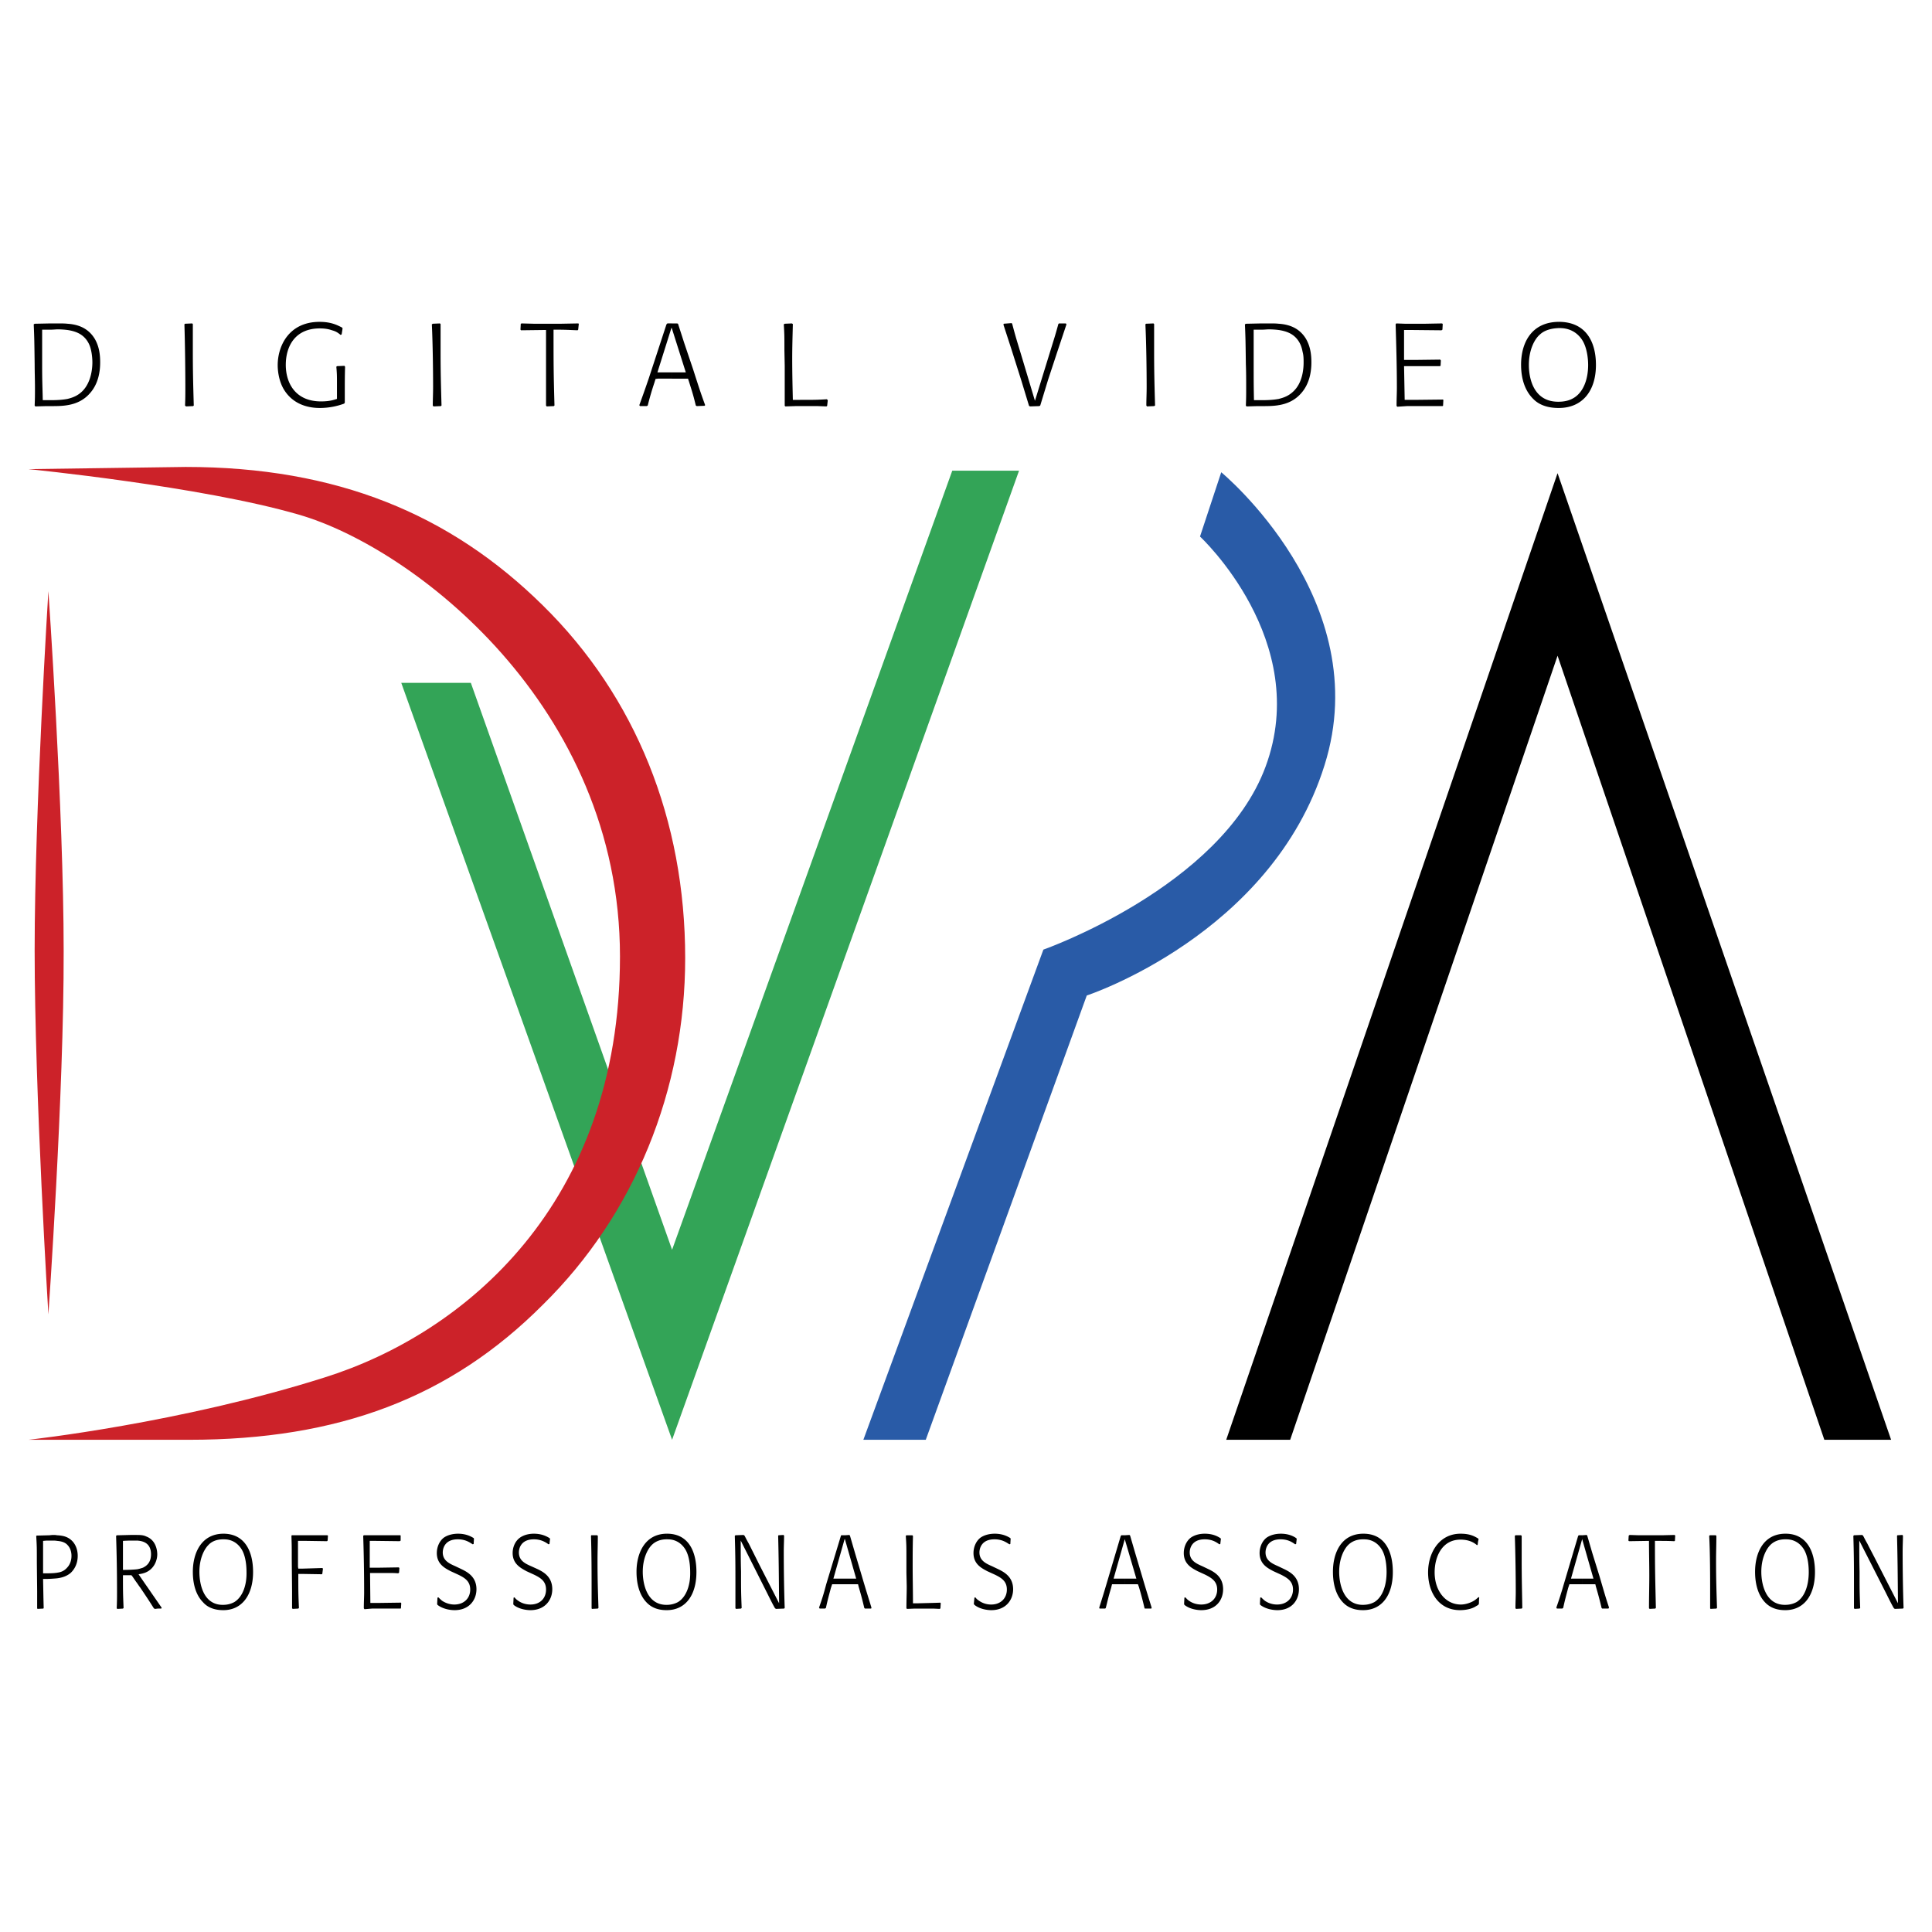 <svg xmlns="http://www.w3.org/2000/svg" width="2500" height="2500" viewBox="0 0 192.756 192.756"><g fill-rule="evenodd" clip-rule="evenodd"><path fill="#fff" d="M0 0h192.756v192.756H0V0z"/><path fill="#33a457" d="M46.976 68.128h-6.942l27.02 75.52L101.67 46.96h-6.662l-27.954 77.729-20.078-56.561z"/><path d="M2.834 143.648h16.032c14.911 0 26.055-4.203 35.3-13.48 9.121-8.965 14.195-21.416 14.195-34.583 0-13.759-4.918-26.055-14.195-35.176-9.245-9.121-20.576-13.822-35.643-13.822l-15.689.218s17.277 1.712 26.989 4.544C41.154 54.618 61.855 70.4 61.855 95.428c0 24.747-15.596 37.636-29.448 41.993-14.412 4.577-29.573 6.227-29.573 6.227z" fill="#cc2229"/><path d="M119.725 53.529s11.207 10.397 6.537 22.973c-4.451 12.016-22.164 18.242-22.164 18.242l-17.961 48.905h6.227l16.063-44.328s18.428-6.04 23.721-22.974c5.197-16.467-10.305-29.23-10.305-29.23l-2.118 6.412z" fill="#295ba7"/><path d="M182.014 143.648h6.662l-33.278-96.439-33.058 96.439h6.381l26.677-78.228 26.616 78.228z"/><path d="M4.827 131.133S6.384 109.031 6.352 94.9c0-14.008-1.525-35.923-1.525-35.923s-1.37 21.853-1.37 35.83c0 14.195 1.37 36.326 1.37 36.326z" fill="#cc2229"/><path d="M6.726 32.299c.965.062 2.054.374 2.739 1.525.467.81.529 1.681.529 2.335 0 .934-.187 2.148-1.027 3.082-.654.747-1.463 1.058-2.241 1.183v-.623c.529-.125.996-.311 1.432-.716.934-.872 1.059-2.304 1.059-2.926 0-.312-.031-.685-.094-1.027-.062-.312-.155-.81-.56-1.308-.436-.529-1.027-.778-1.836-.902v-.623h-.001zm-1.712-.031h.872c.281 0 .529 0 .841.031v.623a8.323 8.323 0 0 0-.934-.062c-.249 0-.467.031-.716.031h-.872v3.735c0 1.339.031 1.868.062 3.3h.778c.623 0 1.183-.031 1.681-.125v.623c-.561.094-1.121.094-1.619.094h-.498l-1.089.03-.062-.093c.031-.716.031-1.027.031-1.743 0-.778-.031-1.588-.031-2.366-.031-2.272-.031-2.552-.093-3.984l.093-.062 1.556-.032zM19.271 40.517l-.716.031-.094-.093c.031-.654.031-1.121.031-1.868 0-1.525-.031-4.265-.093-6.226l.062-.062.716-.031.062.062v2.74c0 1.992.031 3.175.094 5.385l-.062.062zM34.337 40.268a7.029 7.029 0 0 1-2.366.436c-.529 0-2.521 0-3.642-1.837-.529-.872-.623-1.93-.623-2.428 0-1.961 1.152-4.327 4.171-4.327 1.152 0 1.743.312 2.241.561l.062.093-.094.591-.093.062c-.249-.187-.405-.343-.872-.467-.343-.125-.747-.187-1.214-.187-2.459 0-3.394 1.774-3.394 3.642 0 1.743.903 3.642 3.518 3.642.872 0 1.276-.156 1.588-.249V38.181c0-.623 0-.903-.062-1.588l.062-.062.747-.031.062.093c-.028.998-.028 1.589-.028 2.429v1.152l-.063.094zM43.988 40.517l-.747.031-.062-.093c0-.654.031-1.121.031-1.868 0-1.525-.031-4.265-.125-6.226l.094-.062.716-.031.062.062v2.74c0 1.992.031 3.175.093 5.385l-.062.062zM55.256 40.517l-.716.031-.062-.093v-3.643-3.891l-2.49.031-.062-.062.031-.591.094-.031 1.183.031h2.771l1.681-.031.062.031-.062.591-.062.062c-.872-.031-1.121-.062-2.397-.062 0 3.424 0 4.265.094 7.564l-.065.063zM70.292 40.486l-.779.031-.093-.062c-.249-1.027-.343-1.308-.685-2.397l-.093-.28h-1.619v-.623h1.401l-1.401-4.42v-.467h.529l.094.031.622 1.93.872 2.583c.591 1.837.747 2.335 1.214 3.611l-.062.063zm-3.269-2.709h-1.369l-.25.031-.125.405a28.678 28.678 0 0 0-.653 2.241l-.094.062h-.685l-.062-.094c.405-1.121.529-1.463.934-2.646l1.775-5.417.093-.093h.436v.467l-.031-.031-1.401 4.451h1.431v.624h.001zM82.463 40.548l-.841-.031H79.35l-.996.031-.062-.062V36.501l-.031-1.525c0-1.463 0-1.619-.062-2.615l.093-.062.716-.031.094.062c-.031 1.339-.062 2.304-.062 3.456 0 1.37.031 2.739.062 4.109h.685c1.432 0 1.743 0 2.708-.062l.093.093-.062.561-.063.061zM103.693 40.517l-.934.031-.094-.062-.777-2.553-.996-3.144-.779-2.397.031-.093.779-.062.061.062c.344 1.307.467 1.681.873 3.019l1.4 4.67 1.711-5.541c.25-.81.344-1.09.623-2.117l.062-.062h.686l.062.093-.904 2.708-.934 2.833-.777 2.553-.093.062zM115.148 40.517l-.715.031-.062-.093c0-.654.031-1.121.031-1.868 0-1.525-.031-4.265-.125-6.226l.062-.062.746-.031.062.062v2.74c0 1.992.031 3.175.094 5.385l-.093.062zM127.57 32.299c.965.062 2.053.374 2.738 1.525.467.81.529 1.681.529 2.335 0 .934-.188 2.148-1.027 3.082-.654.747-1.463 1.058-2.24 1.183v-.623c.527-.125.996-.311 1.432-.716.965-.872 1.059-2.304 1.059-2.926 0-.312 0-.685-.094-1.027-.062-.312-.156-.81-.561-1.308-.436-.529-1.027-.778-1.836-.902v-.623zm-1.713-.031h.902c.25 0 .529 0 .811.031v.623a8.344 8.344 0 0 0-.936-.062c-.248 0-.467.031-.715.031h-.84v3.735c0 1.339 0 1.868.029 3.3h.779c.623 0 1.184-.031 1.682-.125v.623c-.561.094-1.121.094-1.619.094h-.498l-1.09.031-.062-.093c.031-.716.031-1.027.031-1.743 0-.778 0-1.588-.031-2.366-.031-2.272-.031-2.552-.094-3.984l.094-.062 1.557-.033zM143.912 40.517h-3.549l-.965.062-.062-.093c0-.747.031-1.183.031-1.806 0-2.117-.062-4.233-.125-6.319l.062-.093.842.031h2.084l1.65-.031.062.062-.031.561-.094.062-3.082-.031h-.652v2.988h1.15l2.461-.031.061.093-.029.529-.094.031H140.083l.062 3.362h1.027l2.801-.031.031.062-.031.561-.061.031zM155.523 40.704h-.031v-.623c.592 0 1.059-.125 1.4-.312 1.027-.529 1.557-1.836 1.557-3.362 0-.436-.062-1.774-.684-2.615-.779-1.059-1.869-1.059-2.18-1.059h-.094v-.623h.031c2.584 0 3.705 1.837 3.705 4.296.002 2.616-1.37 4.298-3.704 4.298zm-.031 0c-1.09 0-1.93-.312-2.49-.872-.902-.872-1.244-2.117-1.244-3.456 0-2.117.996-4.233 3.734-4.265v.623c-.809.031-1.432.249-1.836.623-.561.467-1.121 1.557-1.121 3.051 0 1.401.498 3.673 2.926 3.673h.031v.623zM5.699 153.174c.561.031 1.059.125 1.494.561.28.279.561.777.561 1.494 0 .84-.374 1.4-.716 1.711-.374.312-.84.467-1.338.529v-.561c.498-.062.809-.248 1.121-.652.218-.312.311-.654.311-1.027 0-.592-.249-.934-.404-1.09-.249-.281-.654-.373-1.027-.404v-.561h-.002zm-1.37 7.314l-.591.031-.031-.062v-1.648c0-.438-.031-2.615-.031-3.113 0-1.34 0-1.4-.062-2.459l.062-.031 1.245-.031.312-.031c.187 0 .311 0 .467.031v.561c-.156-.031-.343-.031-.498-.031h-.561l-.343.031v3.236c.592 0 1.027 0 1.401-.062v.561c-.374.031-.778.062-1.183.062h-.219c.031 1.463.031 1.807.062 2.895l-.03.06zM13.667 153.143c.405 0 .685.031.934.156 1.059.404 1.089 1.586 1.089 1.773 0 .529-.218 1.027-.498 1.338-.436.498-.965.592-1.37.654l.685.996c.218.311.436.623.623.902.156.219.84 1.215.996 1.432l-.031.094h-.311c-.125 0-.218.031-.343.031l-.093-.062c-.436-.684-.529-.84-1.37-2.086-.125-.154-.218-.311-.312-.436v-1.369c.218-.031.405-.094.592-.156.311-.154.809-.467.809-1.338 0-1.152-.84-1.338-1.401-1.369v-.56h.001zm-.684 0h.685v.561h-.311c-.342 0-.685 0-1.089.031v2.895c.653 0 1.089-.031 1.4-.062v1.369c-.404-.561-.436-.652-.56-.777h-.84c0 1.432 0 1.836.062 3.268l-.062.062-.561.031-.062-.062c.031-.715.031-1.059.031-1.648 0-1.869-.031-3.705-.093-5.572l.062-.062 1.338-.034zM22.291 160.645h-.031v-.529c.467 0 .841-.125 1.121-.279.809-.498 1.246-1.65 1.214-2.99 0-.404-.031-1.586-.529-2.334-.623-.934-1.494-.934-1.743-.934h-.062v-.561h.031c2.055 0 2.957 1.65 2.957 3.828-.001 2.304-1.122 3.799-2.958 3.799zm-.032 0c-.872 0-1.557-.279-1.992-.777-.747-.748-1.027-1.869-1.027-3.051 0-1.869.841-3.768 3.02-3.799v.561c-.653 0-1.151.219-1.463.561-.436.436-.903 1.369-.903 2.678 0 1.244.405 3.299 2.334 3.299h.031v.528zM29.762 160.488l-.561.031-.062-.062v-1.648c0-.498-.031-2.959-.031-3.518 0-.967 0-1.09-.031-2.055l.031-.062h3.549l.062.031-.031.498-.062.062-2.055-.031h-.84v2.582l.031.188h.374l2.023-.062.062.062-.062.498-.031.062-1.868-.031h-.498c0 1.588 0 1.992.062 3.393l-.062.062zM39.972 160.488h-2.864l-.747.062-.062-.094c0-.652.031-1.059.031-1.588 0-1.898-.031-3.766-.093-5.633l.062-.062h3.643l.031.031v.498l-.094.062-2.459-.031h-.53v2.676h.934l1.961-.031.062.062-.031.467-.094.062c-.374-.031-.591-.031-.965-.031H36.92l.031 2.988h.81l2.242-.031.031.062-.031.498-.031.033zM43.739 159.367c.124.125.218.219.373.344.374.248.81.373 1.214.373.965 0 1.587-.623 1.587-1.494 0-.809-.498-1.152-1.214-1.494l-.747-.342c-.592-.312-1.37-.717-1.37-1.807 0-.592.249-1.182.685-1.525.436-.311.997-.404 1.432-.404.809 0 1.307.281 1.557.436l.031.062-.031.529-.094.031c-.342-.219-.747-.498-1.494-.498-1.308 0-1.494.934-1.494 1.307 0 .779.592 1.09 1.245 1.371l.654.311c.561.279 1.463.748 1.463 1.992 0 1.059-.716 2.086-2.179 2.086-.404 0-1.151-.094-1.712-.529l-.031-.094.031-.623.094-.032zM51.334 159.367c.093.125.187.219.374.344.343.248.778.373 1.214.373.965 0 1.556-.623 1.556-1.494 0-.809-.498-1.152-1.214-1.494l-.747-.342c-.561-.312-1.37-.717-1.37-1.807 0-.592.25-1.182.716-1.525.436-.311.965-.404 1.401-.404.81 0 1.308.281 1.556.436l.062.062-.062.529-.093.031c-.311-.219-.747-.498-1.463-.498-1.308 0-1.494.934-1.494 1.307 0 .779.56 1.09 1.214 1.371l.685.311c.561.279 1.432.748 1.432 1.992 0 1.059-.716 2.086-2.179 2.086-.374 0-1.152-.094-1.681-.529l-.031-.094.031-.623.093-.032zM59.646 160.488l-.591.031-.031-.062v-1.68c0-1.371 0-3.799-.062-5.541l.031-.062h.591l.062.062c0 .809-.031 1.617-.031 2.396 0 1.805.031 2.832.094 4.793l-.063.063zM66.525 160.645h-.031v-.529a2.34 2.34 0 0 0 1.152-.279c.809-.498 1.245-1.65 1.214-2.99 0-.404-.031-1.586-.529-2.334-.623-.934-1.494-.934-1.743-.934h-.093v-.561h.062c2.055 0 2.926 1.65 2.926 3.828-.001 2.304-1.09 3.799-2.958 3.799zm-.031 0c-.872 0-1.525-.279-1.992-.777-.716-.748-.997-1.869-.997-3.051 0-1.869.841-3.768 2.989-3.799v.561c-.623 0-1.121.219-1.463.561-.436.436-.902 1.369-.902 2.678 0 1.244.436 3.299 2.366 3.299v.528h-.001zM78.23 160.488l-.81.031-.094-.062c-.155-.248-.373-.684-.871-1.68l-2.553-5.074c0 1.027 0 2.055.031 3.082 0 1.805 0 2.023.062 3.641l-.062.062-.498.031-.062-.062v-2.334c0-1.713 0-2.863-.062-4.887l.062-.062.81-.031.093.062c.187.342.187.373.436.809l1.058 2.117 1.961 3.828c-.031-3.236-.031-4.078-.094-6.723l.031-.062.498-.031.062.062c0 .529-.031.965-.031 1.648 0 1.713.031 3.861.093 5.572l-.06.063zM86.915 160.488h-.622l-.062-.062c-.218-.902-.28-1.15-.561-2.115l-.062-.25H84.3v-.561h1.121l-1.121-3.922v-.404l.436-.031.062.062.498 1.711.685 2.305c.467 1.588.623 2.055.965 3.174l-.031.093zm-2.615-2.427H83.023l-.125.373c-.249.934-.311 1.152-.498 1.992l-.093.062h-.529l-.062-.094c.342-.996.436-1.275.716-2.334l1.463-4.824.031-.062h.374v.404l-.031-.031-1.121 3.953H84.3v.561zM93.763 160.52l-.654-.031h-1.836l-.778.031-.062-.062c0-.746.031-1.463.031-2.209l-.031-1.34v-1.338c0-1.275 0-1.432-.062-2.334l.062-.062h.592l.062.062c-.031 1.182-.031 2.023-.031 3.051 0 1.213.031 2.428.031 3.672h.529c1.183-.031 1.401-.031 2.21-.062l.031.062-.031.498-.063.062zM97.312 159.367c.094.125.186.219.373.344a2.08 2.08 0 0 0 1.215.373c.934 0 1.555-.623 1.555-1.494 0-.809-.498-1.152-1.213-1.494l-.748-.342c-.59-.312-1.369-.717-1.369-1.807 0-.592.25-1.182.686-1.525.436-.311.996-.404 1.432-.404.809 0 1.307.281 1.557.436l.031.062-.031.529-.094.031c-.342-.219-.748-.498-1.494-.498-1.307 0-1.494.934-1.494 1.307 0 .779.592 1.09 1.244 1.371l.654.311c.561.279 1.463.748 1.463 1.992 0 1.059-.715 2.086-2.178 2.086-.375 0-1.152-.094-1.682-.529l-.062-.094.062-.623.093-.032zM114.869 160.488h-.654l-.031-.062a34.178 34.178 0 0 0-.561-2.115l-.094-.25h-1.307v-.561h1.152l-1.152-3.922v-.404l.467-.031.062.062.498 1.711.686 2.305c.467 1.588.621 2.055.965 3.174l-.031.093zm-2.646-2.427h-1.276l-.094.373c-.281.934-.312 1.152-.529 1.992l-.062.062h-.561l-.031-.094c.312-.996.404-1.275.717-2.334l1.432-4.824.062-.062h.342v.404-.031l-1.121 3.953h1.121v.561zM118.262 159.367c.125.125.188.219.373.344.344.248.779.373 1.215.373.965 0 1.588-.623 1.588-1.494 0-.809-.529-1.152-1.215-1.494l-.746-.342c-.592-.312-1.371-.717-1.371-1.807 0-.592.25-1.182.686-1.525.436-.311.965-.404 1.4-.404.842 0 1.309.281 1.557.436l.062.062-.062.529-.094.031c-.311-.219-.715-.498-1.463-.498-1.307 0-1.494.934-1.494 1.307 0 .779.592 1.09 1.246 1.371l.652.311c.561.279 1.434.748 1.434 1.992 0 1.059-.686 2.086-2.18 2.086-.373 0-1.152-.094-1.682-.529l-.031-.094.031-.623.094-.032zM125.826 159.367c.125.125.219.219.373.344a2.16 2.16 0 0 0 1.215.373c.965 0 1.588-.623 1.588-1.494 0-.809-.529-1.152-1.215-1.494l-.746-.342c-.592-.312-1.371-.717-1.371-1.807 0-.592.25-1.182.686-1.525.436-.311.996-.404 1.432-.404.809 0 1.309.281 1.525.436l.062.062-.062.529-.094.031c-.311-.219-.715-.498-1.463-.498-1.307 0-1.494.934-1.494 1.307 0 .779.592 1.09 1.246 1.371l.652.311c.561.279 1.434.748 1.434 1.992 0 1.059-.686 2.086-2.148 2.086-.404 0-1.152-.094-1.713-.529l-.031-.094.031-.623.093-.032zM136.006 160.645h-.031v-.529c.498 0 .871-.125 1.152-.279.809-.498 1.213-1.65 1.213-2.99 0-.404-.031-1.586-.529-2.334-.621-.934-1.494-.934-1.742-.934h-.094v-.561h.062c2.055 0 2.926 1.65 2.926 3.828 0 2.304-1.09 3.799-2.957 3.799zm-.031 0c-.871 0-1.525-.279-1.992-.777-.717-.748-.996-1.869-.996-3.051 0-1.869.809-3.768 2.988-3.799v.561c-.623 0-1.121.219-1.463.561-.436.436-.902 1.369-.902 2.678 0 1.244.436 3.299 2.365 3.299v.528zM147.492 160.115c-.094.062-.217.125-.311.188-.375.217-.934.342-1.525.342-2.086 0-3.176-1.744-3.176-3.768 0-1.93 1.09-3.859 3.238-3.859.934 0 1.369.25 1.742.467l.062.094c-.062.219-.062.248-.094.529l-.062.062c-.248-.219-.746-.561-1.648-.561-1.869 0-2.584 1.742-2.584 3.268 0 1.807 1.059 3.207 2.615 3.207.342 0 .715-.094 1.057-.248.344-.156.498-.312.717-.498l.062.061c-.031.25-.031.312-.031.592l-.062.124zM151.818 160.488l-.559.031-.062-.062c0-.59.031-1.027.031-1.68 0-1.371-.031-3.799-.094-5.541l.062-.062h.561l.061.062v2.396c0 1.805.031 2.832.062 4.793l-.062.063zM160.473 160.488h-.621l-.062-.062a37.264 37.264 0 0 0-.561-2.115l-.062-.25h-1.309v-.561h1.121l-1.121-3.922v-.404l.438-.031.062.062.498 1.711.715 2.305c.467 1.588.592 2.055.965 3.174l-.063.093zm-2.616-2.427h-1.276l-.125.373c-.248.934-.311 1.152-.498 1.992l-.094.062h-.529l-.061-.094a40.3 40.3 0 0 0 .746-2.334l1.432-4.824.062-.062h.342v.404-.031l-1.119 3.953H157.857v.561zM165.143 160.488l-.561.031-.062-.062c0-1.09.031-2.178.031-3.268 0-1.152-.031-2.305-.031-3.455l-1.992.031-.062-.062.031-.498.094-.062.934.031h2.242l1.307-.031.062.062-.031.529-.062.031c-.684-.031-.902-.031-1.93-.031 0 3.02.031 3.766.094 6.691l-.064.063zM171.244 160.488l-.592.031-.031-.062v-1.68c0-1.371 0-3.799-.094-5.541l.062-.062h.592l.062.062c0 .809-.031 1.617-.031 2.396 0 1.805.031 2.832.094 4.793l-.062.063zM178.123 160.645h-.031v-.529c.498 0 .871-.125 1.152-.279.809-.498 1.215-1.65 1.215-2.99 0-.404-.031-1.586-.529-2.334-.623-.934-1.494-.934-1.744-.934h-.094v-.561h.062c2.023 0 2.926 1.65 2.926 3.828 0 2.304-1.09 3.799-2.957 3.799zm-.031 0c-.871 0-1.525-.279-1.992-.777-.715-.748-.996-1.869-.996-3.051 0-1.869.811-3.768 2.988-3.799v.561c-.623 0-1.121.219-1.463.561-.436.436-.902 1.369-.902 2.678 0 1.244.436 3.299 2.365 3.299v.528zM189.859 160.488l-.811.031-.092-.062c-.156-.248-.375-.684-.873-1.68l-2.582-5.074c0 1.027 0 2.055.029 3.082 0 1.805 0 2.023.062 3.641l-.062.062-.498.031-.061-.062v-2.334c0-1.713 0-2.863-.062-4.887l.062-.062.809-.031.094.062c.186.342.186.373.436.809.279.561.654 1.246 1.09 2.117l1.961 3.828c-.031-3.236-.031-4.078-.094-6.723l.031-.062.498-.031.062.062c0 .529-.031.965-.031 1.648 0 1.713.031 3.861.094 5.572l-.062.063z"/></g></svg>